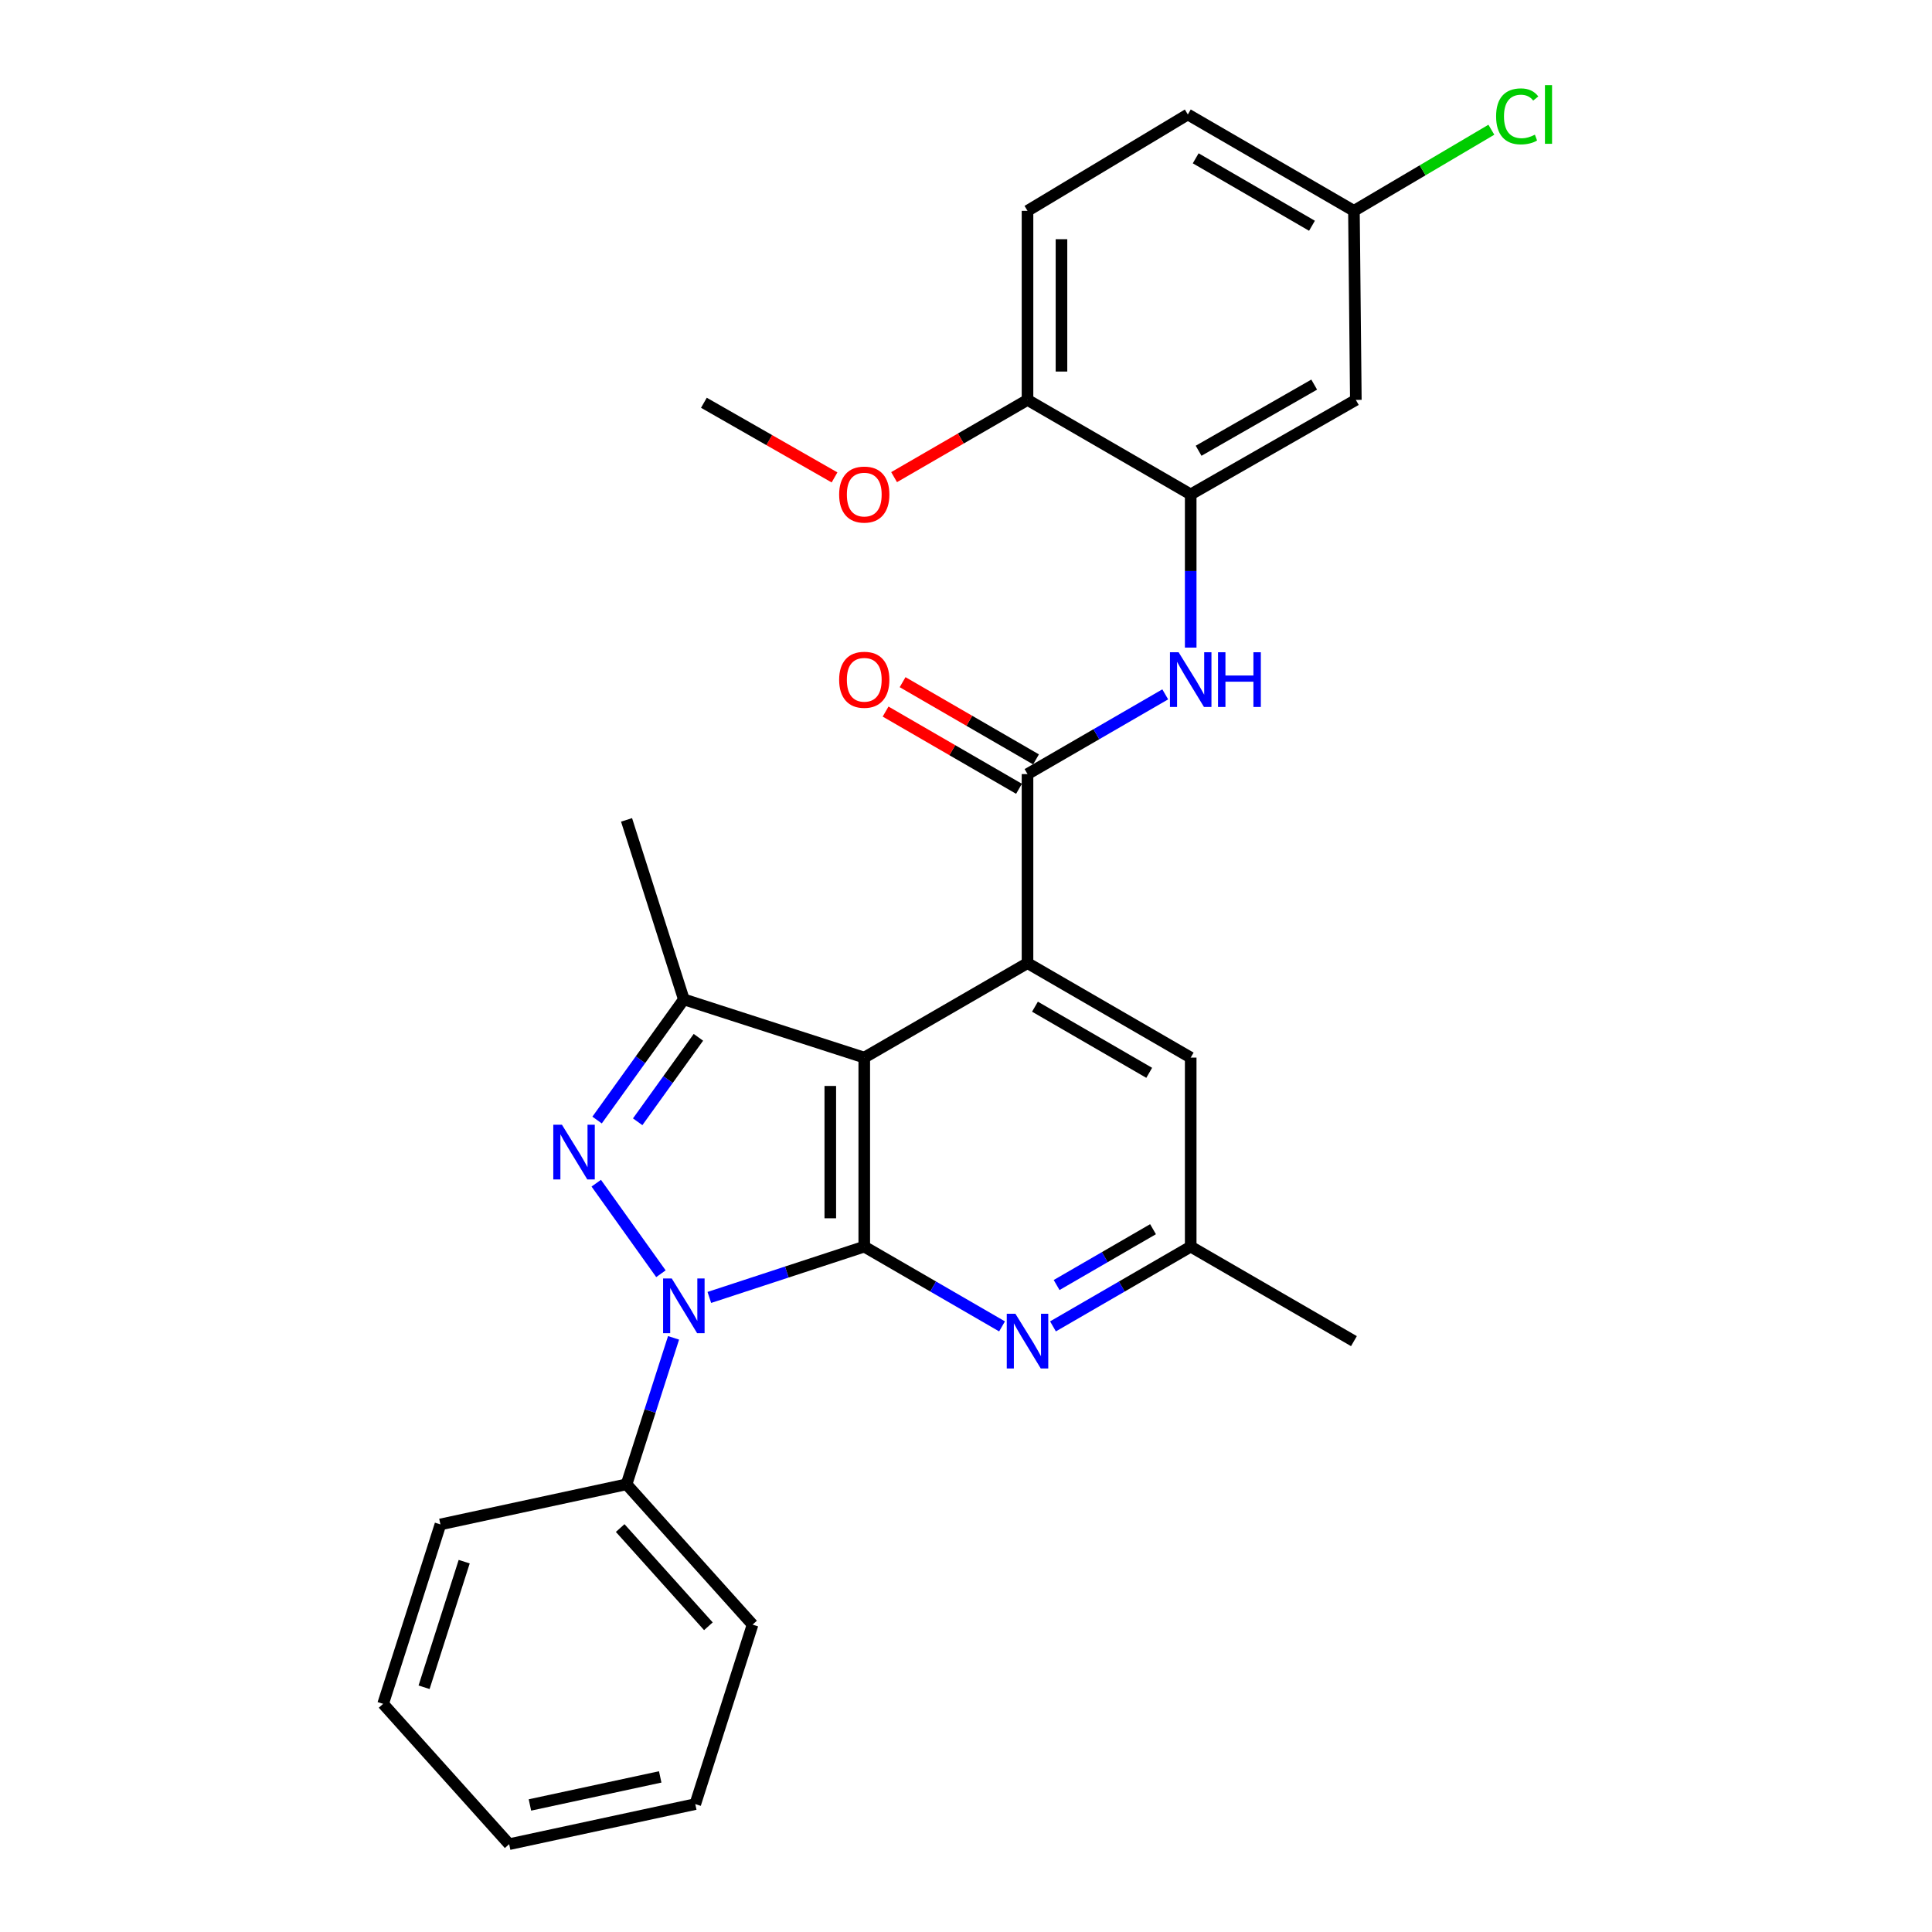 <?xml version='1.0' encoding='iso-8859-1'?>
<svg version='1.1' baseProfile='full'
              xmlns='http://www.w3.org/2000/svg'
                      xmlns:rdkit='http://www.rdkit.org/xml'
                      xmlns:xlink='http://www.w3.org/1999/xlink'
                  xml:space='preserve'
width='1000px' height='1000px' viewBox='0 0 1000 1000'>
<!-- END OF HEADER -->
<rect style='opacity:1.0;fill:#FFFFFF;stroke:none' width='1000' height='1000' x='0' y='0'> </rect>
<path class='bond-0' d='M 447.341,645.253 L 407.247,658.404' style='fill:none;fill-rule:evenodd;stroke:#000000;stroke-width:6px;stroke-linecap:butt;stroke-linejoin:miter;stroke-opacity:1' />
<path class='bond-0' d='M 407.247,658.404 L 367.152,671.555' style='fill:none;fill-rule:evenodd;stroke:#0000FF;stroke-width:6px;stroke-linecap:butt;stroke-linejoin:miter;stroke-opacity:1' />
<path class='bond-1' d='M 447.341,645.253 L 447.341,547.413' style='fill:none;fill-rule:evenodd;stroke:#000000;stroke-width:6px;stroke-linecap:butt;stroke-linejoin:miter;stroke-opacity:1' />
<path class='bond-1' d='M 429.76,630.577 L 429.76,562.089' style='fill:none;fill-rule:evenodd;stroke:#000000;stroke-width:6px;stroke-linecap:butt;stroke-linejoin:miter;stroke-opacity:1' />
<path class='bond-6' d='M 447.341,645.253 L 482.999,665.895' style='fill:none;fill-rule:evenodd;stroke:#000000;stroke-width:6px;stroke-linecap:butt;stroke-linejoin:miter;stroke-opacity:1' />
<path class='bond-6' d='M 482.999,665.895 L 518.657,686.537' style='fill:none;fill-rule:evenodd;stroke:#0000FF;stroke-width:6px;stroke-linecap:butt;stroke-linejoin:miter;stroke-opacity:1' />
<path class='bond-2' d='M 342.093,659.279 L 308.617,612.422' style='fill:none;fill-rule:evenodd;stroke:#0000FF;stroke-width:6px;stroke-linecap:butt;stroke-linejoin:miter;stroke-opacity:1' />
<path class='bond-11' d='M 348.632,692.469 L 336.467,730.371' style='fill:none;fill-rule:evenodd;stroke:#0000FF;stroke-width:6px;stroke-linecap:butt;stroke-linejoin:miter;stroke-opacity:1' />
<path class='bond-11' d='M 336.467,730.371 L 324.302,768.272' style='fill:none;fill-rule:evenodd;stroke:#000000;stroke-width:6px;stroke-linecap:butt;stroke-linejoin:miter;stroke-opacity:1' />
<path class='bond-3' d='M 447.341,547.413 L 531.838,498.508' style='fill:none;fill-rule:evenodd;stroke:#000000;stroke-width:6px;stroke-linecap:butt;stroke-linejoin:miter;stroke-opacity:1' />
<path class='bond-4' d='M 447.341,547.413 L 353.955,517.281' style='fill:none;fill-rule:evenodd;stroke:#000000;stroke-width:6px;stroke-linecap:butt;stroke-linejoin:miter;stroke-opacity:1' />
<path class='bond-28' d='M 309.051,579.734 L 331.503,548.508' style='fill:none;fill-rule:evenodd;stroke:#0000FF;stroke-width:6px;stroke-linecap:butt;stroke-linejoin:miter;stroke-opacity:1' />
<path class='bond-28' d='M 331.503,548.508 L 353.955,517.281' style='fill:none;fill-rule:evenodd;stroke:#000000;stroke-width:6px;stroke-linecap:butt;stroke-linejoin:miter;stroke-opacity:1' />
<path class='bond-28' d='M 330.061,580.63 L 345.777,558.771' style='fill:none;fill-rule:evenodd;stroke:#0000FF;stroke-width:6px;stroke-linecap:butt;stroke-linejoin:miter;stroke-opacity:1' />
<path class='bond-28' d='M 345.777,558.771 L 361.494,536.913' style='fill:none;fill-rule:evenodd;stroke:#000000;stroke-width:6px;stroke-linecap:butt;stroke-linejoin:miter;stroke-opacity:1' />
<path class='bond-5' d='M 531.838,498.508 L 531.838,400.669' style='fill:none;fill-rule:evenodd;stroke:#000000;stroke-width:6px;stroke-linecap:butt;stroke-linejoin:miter;stroke-opacity:1' />
<path class='bond-29' d='M 531.838,498.508 L 616.306,547.413' style='fill:none;fill-rule:evenodd;stroke:#000000;stroke-width:6px;stroke-linecap:butt;stroke-linejoin:miter;stroke-opacity:1' />
<path class='bond-29' d='M 535.699,521.059 L 594.827,555.293' style='fill:none;fill-rule:evenodd;stroke:#000000;stroke-width:6px;stroke-linecap:butt;stroke-linejoin:miter;stroke-opacity:1' />
<path class='bond-17' d='M 353.955,517.281 L 324.302,424.374' style='fill:none;fill-rule:evenodd;stroke:#000000;stroke-width:6px;stroke-linecap:butt;stroke-linejoin:miter;stroke-opacity:1' />
<path class='bond-7' d='M 531.838,400.669 L 567.482,380.032' style='fill:none;fill-rule:evenodd;stroke:#000000;stroke-width:6px;stroke-linecap:butt;stroke-linejoin:miter;stroke-opacity:1' />
<path class='bond-7' d='M 567.482,380.032 L 603.126,359.395' style='fill:none;fill-rule:evenodd;stroke:#0000FF;stroke-width:6px;stroke-linecap:butt;stroke-linejoin:miter;stroke-opacity:1' />
<path class='bond-14' d='M 536.242,393.061 L 501.713,373.076' style='fill:none;fill-rule:evenodd;stroke:#000000;stroke-width:6px;stroke-linecap:butt;stroke-linejoin:miter;stroke-opacity:1' />
<path class='bond-14' d='M 501.713,373.076 L 467.185,353.092' style='fill:none;fill-rule:evenodd;stroke:#FF0000;stroke-width:6px;stroke-linecap:butt;stroke-linejoin:miter;stroke-opacity:1' />
<path class='bond-14' d='M 527.435,408.277 L 492.906,388.293' style='fill:none;fill-rule:evenodd;stroke:#000000;stroke-width:6px;stroke-linecap:butt;stroke-linejoin:miter;stroke-opacity:1' />
<path class='bond-14' d='M 492.906,388.293 L 458.378,368.309' style='fill:none;fill-rule:evenodd;stroke:#FF0000;stroke-width:6px;stroke-linecap:butt;stroke-linejoin:miter;stroke-opacity:1' />
<path class='bond-12' d='M 545.018,686.535 L 580.662,665.894' style='fill:none;fill-rule:evenodd;stroke:#0000FF;stroke-width:6px;stroke-linecap:butt;stroke-linejoin:miter;stroke-opacity:1' />
<path class='bond-12' d='M 580.662,665.894 L 616.306,645.253' style='fill:none;fill-rule:evenodd;stroke:#000000;stroke-width:6px;stroke-linecap:butt;stroke-linejoin:miter;stroke-opacity:1' />
<path class='bond-12' d='M 546.901,665.128 L 571.852,650.68' style='fill:none;fill-rule:evenodd;stroke:#0000FF;stroke-width:6px;stroke-linecap:butt;stroke-linejoin:miter;stroke-opacity:1' />
<path class='bond-12' d='M 571.852,650.68 L 596.803,636.231' style='fill:none;fill-rule:evenodd;stroke:#000000;stroke-width:6px;stroke-linecap:butt;stroke-linejoin:miter;stroke-opacity:1' />
<path class='bond-8' d='M 616.306,335.207 L 616.306,295.557' style='fill:none;fill-rule:evenodd;stroke:#0000FF;stroke-width:6px;stroke-linecap:butt;stroke-linejoin:miter;stroke-opacity:1' />
<path class='bond-8' d='M 616.306,295.557 L 616.306,255.907' style='fill:none;fill-rule:evenodd;stroke:#000000;stroke-width:6px;stroke-linecap:butt;stroke-linejoin:miter;stroke-opacity:1' />
<path class='bond-9' d='M 616.306,255.907 L 701.78,206.992' style='fill:none;fill-rule:evenodd;stroke:#000000;stroke-width:6px;stroke-linecap:butt;stroke-linejoin:miter;stroke-opacity:1' />
<path class='bond-9' d='M 620.395,233.311 L 680.227,199.07' style='fill:none;fill-rule:evenodd;stroke:#000000;stroke-width:6px;stroke-linecap:butt;stroke-linejoin:miter;stroke-opacity:1' />
<path class='bond-13' d='M 616.306,255.907 L 531.838,206.992' style='fill:none;fill-rule:evenodd;stroke:#000000;stroke-width:6px;stroke-linecap:butt;stroke-linejoin:miter;stroke-opacity:1' />
<path class='bond-16' d='M 701.78,206.992 L 700.794,109.133' style='fill:none;fill-rule:evenodd;stroke:#000000;stroke-width:6px;stroke-linecap:butt;stroke-linejoin:miter;stroke-opacity:1' />
<path class='bond-10' d='M 616.306,547.413 L 616.306,645.253' style='fill:none;fill-rule:evenodd;stroke:#000000;stroke-width:6px;stroke-linecap:butt;stroke-linejoin:miter;stroke-opacity:1' />
<path class='bond-21' d='M 324.302,768.272 L 389.528,840.902' style='fill:none;fill-rule:evenodd;stroke:#000000;stroke-width:6px;stroke-linecap:butt;stroke-linejoin:miter;stroke-opacity:1' />
<path class='bond-21' d='M 321.005,790.914 L 366.663,841.755' style='fill:none;fill-rule:evenodd;stroke:#000000;stroke-width:6px;stroke-linecap:butt;stroke-linejoin:miter;stroke-opacity:1' />
<path class='bond-22' d='M 324.302,768.272 L 227.966,789.038' style='fill:none;fill-rule:evenodd;stroke:#000000;stroke-width:6px;stroke-linecap:butt;stroke-linejoin:miter;stroke-opacity:1' />
<path class='bond-23' d='M 616.306,645.253 L 700.794,694.168' style='fill:none;fill-rule:evenodd;stroke:#000000;stroke-width:6px;stroke-linecap:butt;stroke-linejoin:miter;stroke-opacity:1' />
<path class='bond-15' d='M 531.838,206.992 L 531.838,109.133' style='fill:none;fill-rule:evenodd;stroke:#000000;stroke-width:6px;stroke-linecap:butt;stroke-linejoin:miter;stroke-opacity:1' />
<path class='bond-15' d='M 549.419,192.313 L 549.419,123.812' style='fill:none;fill-rule:evenodd;stroke:#000000;stroke-width:6px;stroke-linecap:butt;stroke-linejoin:miter;stroke-opacity:1' />
<path class='bond-20' d='M 531.838,206.992 L 497.31,226.98' style='fill:none;fill-rule:evenodd;stroke:#000000;stroke-width:6px;stroke-linecap:butt;stroke-linejoin:miter;stroke-opacity:1' />
<path class='bond-20' d='M 497.31,226.98 L 462.782,246.968' style='fill:none;fill-rule:evenodd;stroke:#FF0000;stroke-width:6px;stroke-linecap:butt;stroke-linejoin:miter;stroke-opacity:1' />
<path class='bond-18' d='M 531.838,109.133 L 614.822,59.251' style='fill:none;fill-rule:evenodd;stroke:#000000;stroke-width:6px;stroke-linecap:butt;stroke-linejoin:miter;stroke-opacity:1' />
<path class='bond-19' d='M 700.794,109.133 L 736.361,88.139' style='fill:none;fill-rule:evenodd;stroke:#000000;stroke-width:6px;stroke-linecap:butt;stroke-linejoin:miter;stroke-opacity:1' />
<path class='bond-19' d='M 736.361,88.139 L 771.927,67.145' style='fill:none;fill-rule:evenodd;stroke:#00CC00;stroke-width:6px;stroke-linecap:butt;stroke-linejoin:miter;stroke-opacity:1' />
<path class='bond-31' d='M 700.794,109.133 L 614.822,59.251' style='fill:none;fill-rule:evenodd;stroke:#000000;stroke-width:6px;stroke-linecap:butt;stroke-linejoin:miter;stroke-opacity:1' />
<path class='bond-31' d='M 679.075,116.858 L 618.894,81.941' style='fill:none;fill-rule:evenodd;stroke:#000000;stroke-width:6px;stroke-linecap:butt;stroke-linejoin:miter;stroke-opacity:1' />
<path class='bond-24' d='M 431.951,247.111 L 398.144,227.789' style='fill:none;fill-rule:evenodd;stroke:#FF0000;stroke-width:6px;stroke-linecap:butt;stroke-linejoin:miter;stroke-opacity:1' />
<path class='bond-24' d='M 398.144,227.789 L 364.338,208.467' style='fill:none;fill-rule:evenodd;stroke:#000000;stroke-width:6px;stroke-linecap:butt;stroke-linejoin:miter;stroke-opacity:1' />
<path class='bond-25' d='M 389.528,840.902 L 359.874,933.8' style='fill:none;fill-rule:evenodd;stroke:#000000;stroke-width:6px;stroke-linecap:butt;stroke-linejoin:miter;stroke-opacity:1' />
<path class='bond-26' d='M 227.966,789.038 L 198.303,881.906' style='fill:none;fill-rule:evenodd;stroke:#000000;stroke-width:6px;stroke-linecap:butt;stroke-linejoin:miter;stroke-opacity:1' />
<path class='bond-26' d='M 240.265,808.317 L 219.5,873.325' style='fill:none;fill-rule:evenodd;stroke:#000000;stroke-width:6px;stroke-linecap:butt;stroke-linejoin:miter;stroke-opacity:1' />
<path class='bond-30' d='M 359.874,933.8 L 263.539,954.545' style='fill:none;fill-rule:evenodd;stroke:#000000;stroke-width:6px;stroke-linecap:butt;stroke-linejoin:miter;stroke-opacity:1' />
<path class='bond-30' d='M 341.723,919.724 L 274.288,934.246' style='fill:none;fill-rule:evenodd;stroke:#000000;stroke-width:6px;stroke-linecap:butt;stroke-linejoin:miter;stroke-opacity:1' />
<path class='bond-27' d='M 198.303,881.906 L 263.539,954.545' style='fill:none;fill-rule:evenodd;stroke:#000000;stroke-width:6px;stroke-linecap:butt;stroke-linejoin:miter;stroke-opacity:1' />
<path  class='atom-1' d='M 347.695 661.723
L 356.975 676.723
Q 357.895 678.203, 359.375 680.883
Q 360.855 683.563, 360.935 683.723
L 360.935 661.723
L 364.695 661.723
L 364.695 690.043
L 360.815 690.043
L 350.855 673.643
Q 349.695 671.723, 348.455 669.523
Q 347.255 667.323, 346.895 666.643
L 346.895 690.043
L 343.215 690.043
L 343.215 661.723
L 347.695 661.723
' fill='#0000FF'/>
<path  class='atom-3' d='M 290.859 582.168
L 300.139 597.168
Q 301.059 598.648, 302.539 601.328
Q 304.019 604.008, 304.099 604.168
L 304.099 582.168
L 307.859 582.168
L 307.859 610.488
L 303.979 610.488
L 294.019 594.088
Q 292.859 592.168, 291.619 589.968
Q 290.419 587.768, 290.059 587.088
L 290.059 610.488
L 286.379 610.488
L 286.379 582.168
L 290.859 582.168
' fill='#0000FF'/>
<path  class='atom-7' d='M 525.578 680.008
L 534.858 695.008
Q 535.778 696.488, 537.258 699.168
Q 538.738 701.848, 538.818 702.008
L 538.818 680.008
L 542.578 680.008
L 542.578 708.328
L 538.698 708.328
L 528.738 691.928
Q 527.578 690.008, 526.338 687.808
Q 525.138 685.608, 524.778 684.928
L 524.778 708.328
L 521.098 708.328
L 521.098 680.008
L 525.578 680.008
' fill='#0000FF'/>
<path  class='atom-8' d='M 610.046 337.604
L 619.326 352.604
Q 620.246 354.084, 621.726 356.764
Q 623.206 359.444, 623.286 359.604
L 623.286 337.604
L 627.046 337.604
L 627.046 365.924
L 623.166 365.924
L 613.206 349.524
Q 612.046 347.604, 610.806 345.404
Q 609.606 343.204, 609.246 342.524
L 609.246 365.924
L 605.566 365.924
L 605.566 337.604
L 610.046 337.604
' fill='#0000FF'/>
<path  class='atom-8' d='M 630.446 337.604
L 634.286 337.604
L 634.286 349.644
L 648.766 349.644
L 648.766 337.604
L 652.606 337.604
L 652.606 365.924
L 648.766 365.924
L 648.766 352.844
L 634.286 352.844
L 634.286 365.924
L 630.446 365.924
L 630.446 337.604
' fill='#0000FF'/>
<path  class='atom-15' d='M 434.341 351.844
Q 434.341 345.044, 437.701 341.244
Q 441.061 337.444, 447.341 337.444
Q 453.621 337.444, 456.981 341.244
Q 460.341 345.044, 460.341 351.844
Q 460.341 358.724, 456.941 362.644
Q 453.541 366.524, 447.341 366.524
Q 441.101 366.524, 437.701 362.644
Q 434.341 358.764, 434.341 351.844
M 447.341 363.324
Q 451.661 363.324, 453.981 360.444
Q 456.341 357.524, 456.341 351.844
Q 456.341 346.284, 453.981 343.484
Q 451.661 340.644, 447.341 340.644
Q 443.021 340.644, 440.661 343.444
Q 438.341 346.244, 438.341 351.844
Q 438.341 357.564, 440.661 360.444
Q 443.021 363.324, 447.341 363.324
' fill='#FF0000'/>
<path  class='atom-20' d='M 774.381 60.231
Q 774.381 53.191, 777.661 49.511
Q 780.981 45.791, 787.261 45.791
Q 793.101 45.791, 796.221 49.911
L 793.581 52.071
Q 791.301 49.071, 787.261 49.071
Q 782.981 49.071, 780.701 51.951
Q 778.461 54.791, 778.461 60.231
Q 778.461 65.831, 780.781 68.711
Q 783.141 71.591, 787.701 71.591
Q 790.821 71.591, 794.461 69.711
L 795.581 72.711
Q 794.101 73.671, 791.861 74.231
Q 789.621 74.791, 787.141 74.791
Q 780.981 74.791, 777.661 71.031
Q 774.381 67.271, 774.381 60.231
' fill='#00CC00'/>
<path  class='atom-20' d='M 799.661 44.071
L 803.341 44.071
L 803.341 74.431
L 799.661 74.431
L 799.661 44.071
' fill='#00CC00'/>
<path  class='atom-21' d='M 434.341 255.987
Q 434.341 249.187, 437.701 245.387
Q 441.061 241.587, 447.341 241.587
Q 453.621 241.587, 456.981 245.387
Q 460.341 249.187, 460.341 255.987
Q 460.341 262.867, 456.941 266.787
Q 453.541 270.667, 447.341 270.667
Q 441.101 270.667, 437.701 266.787
Q 434.341 262.907, 434.341 255.987
M 447.341 267.467
Q 451.661 267.467, 453.981 264.587
Q 456.341 261.667, 456.341 255.987
Q 456.341 250.427, 453.981 247.627
Q 451.661 244.787, 447.341 244.787
Q 443.021 244.787, 440.661 247.587
Q 438.341 250.387, 438.341 255.987
Q 438.341 261.707, 440.661 264.587
Q 443.021 267.467, 447.341 267.467
' fill='#FF0000'/>
</svg>
